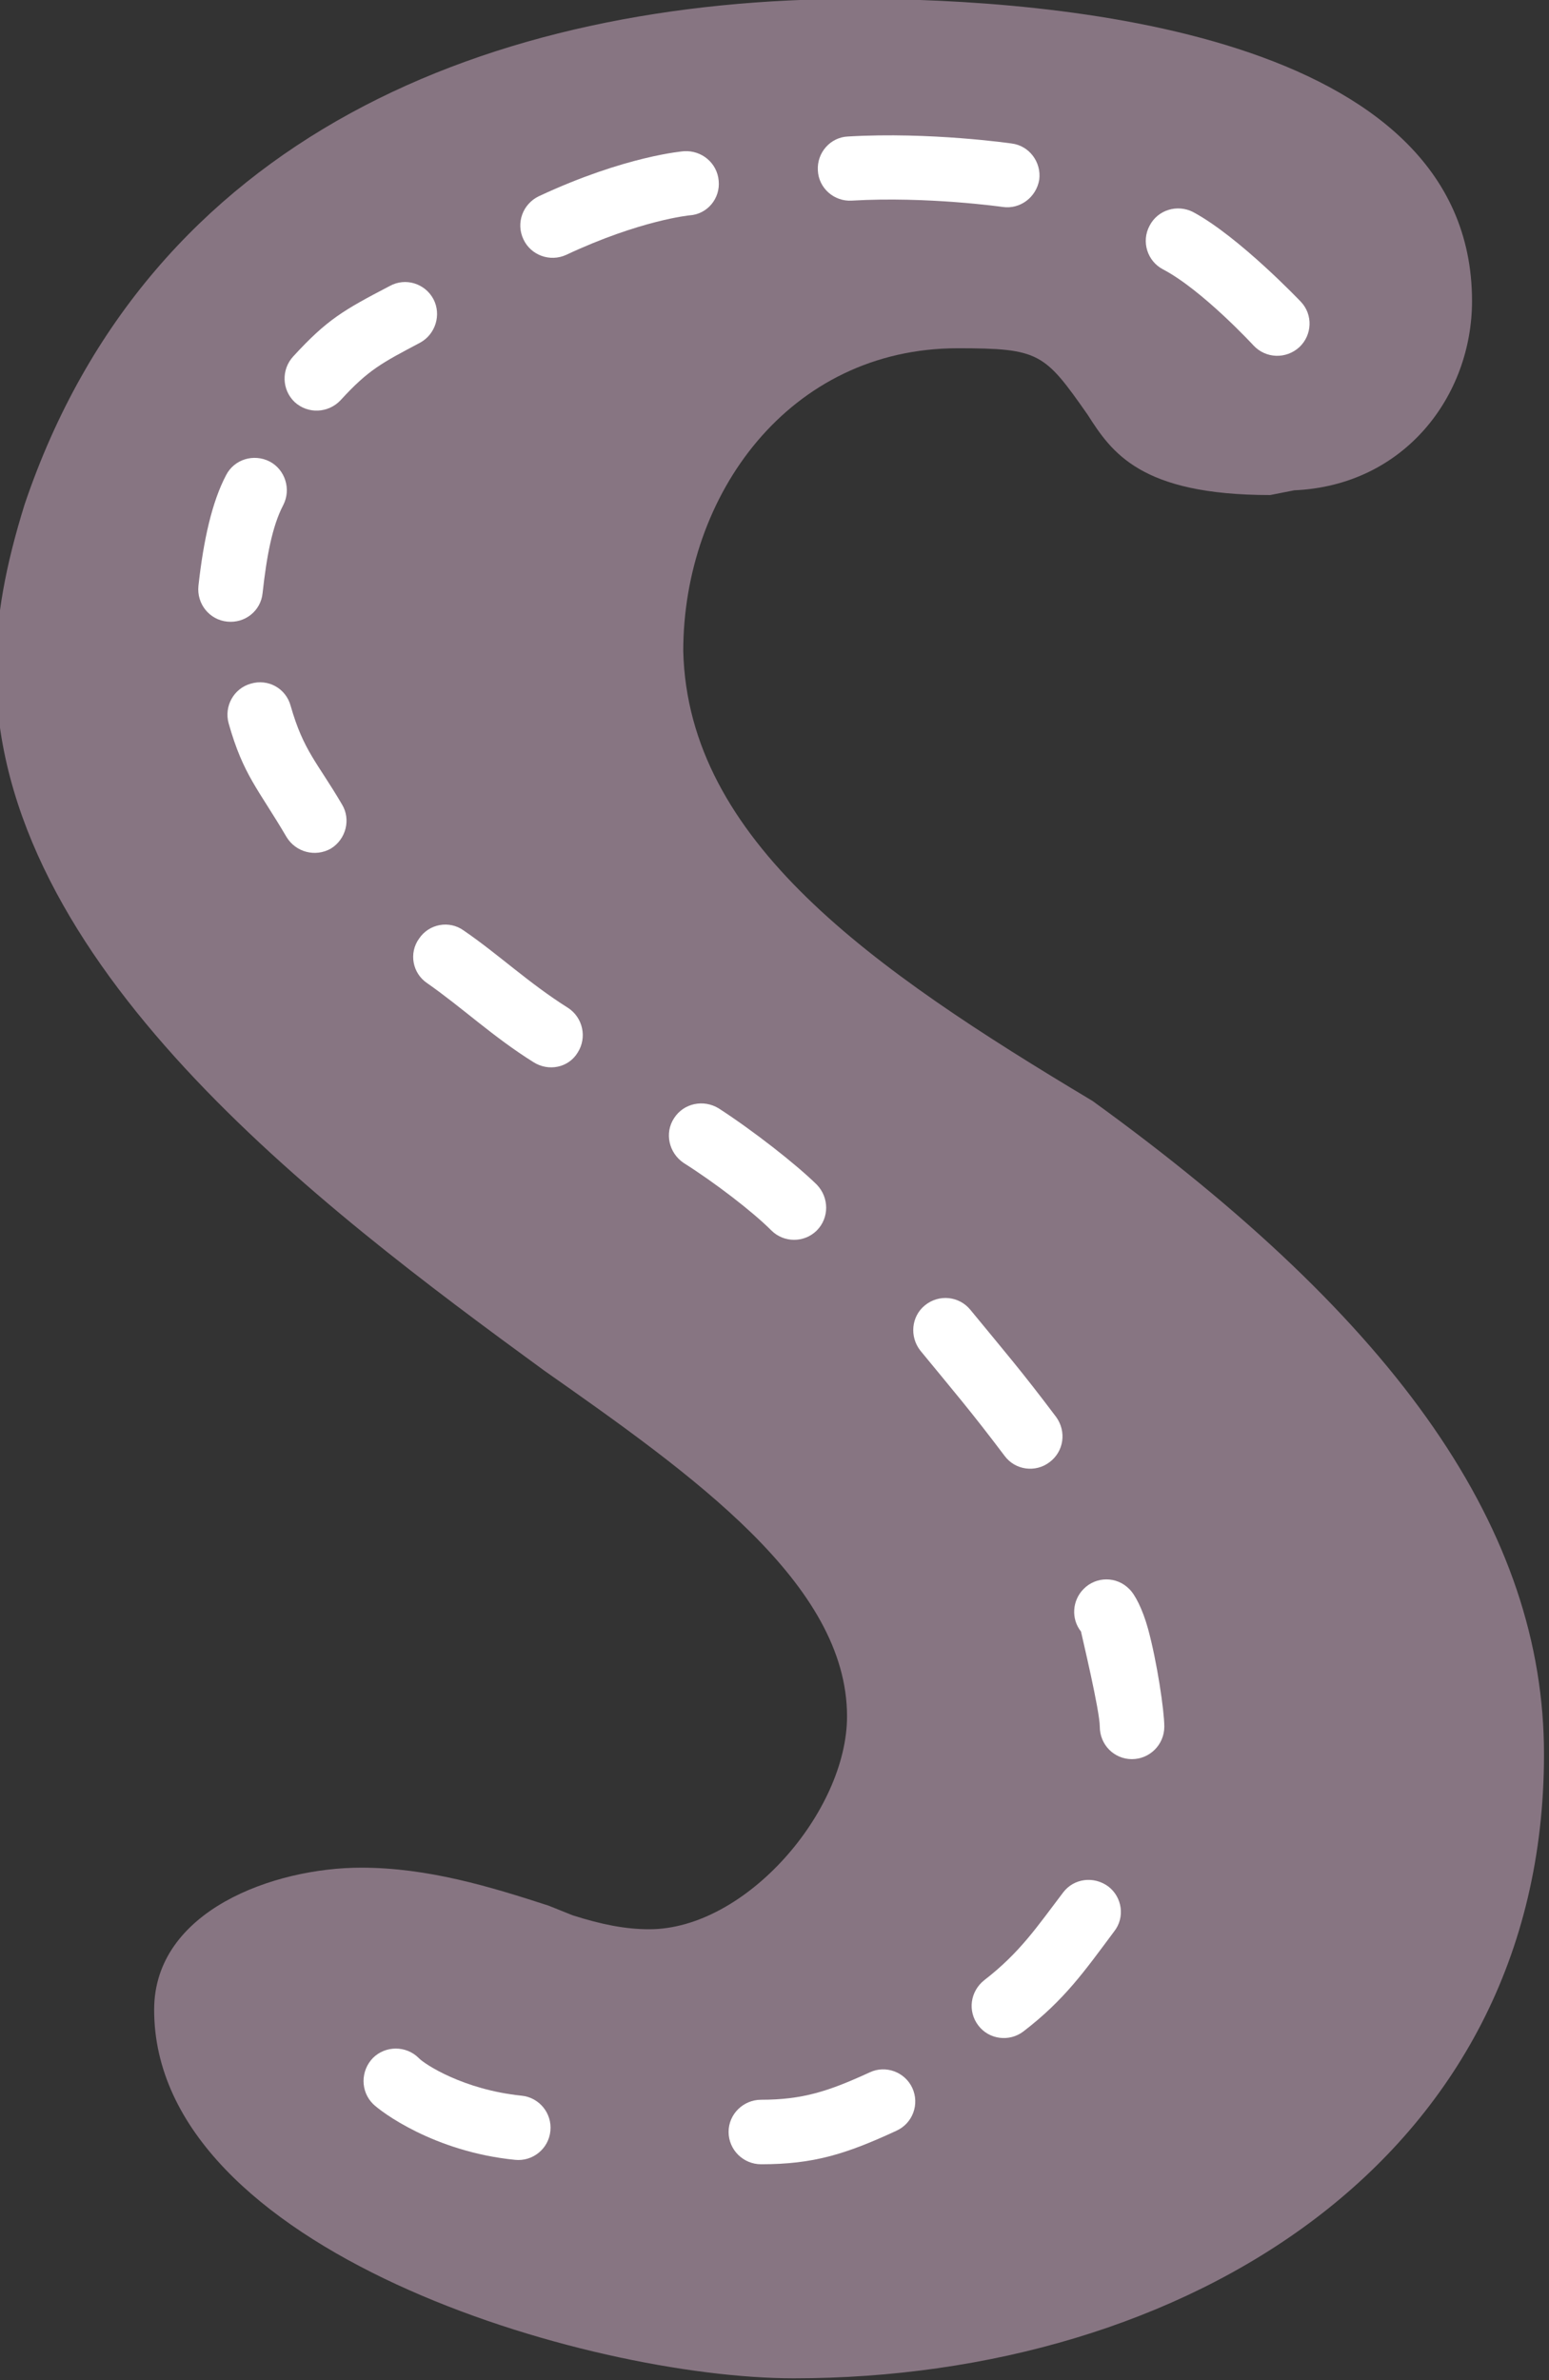 <?xml version="1.0" encoding="UTF-8" standalone="no"?><svg xmlns="http://www.w3.org/2000/svg" xmlns:xlink="http://www.w3.org/1999/xlink" fill="#000000" height="25.2" preserveAspectRatio="xMidYMid meet" version="1" viewBox="4.7 5.2 16.4 25.2" width="16.4" zoomAndPan="magnify"><rect x="4.7" y="5.2" width="16.4" height="25.2" fill="#333333" stroke="none"/><g><g id="change1_1"><path d="M 13.77 5.188 C 9.895 5.188 6.281 6.637 4.961 10.539 C 4.758 11.191 4.656 11.742 4.656 12.293 C 4.656 15.398 8.062 17.957 10.457 19.707 C 12.035 20.816 13.668 21.969 13.668 23.371 C 13.668 24.375 12.598 25.625 11.574 25.625 C 11.32 25.625 11.066 25.574 10.762 25.477 L 10.508 25.375 C 9.895 25.176 9.234 24.973 8.523 24.973 C 7.605 24.973 6.332 25.426 6.332 26.477 C 6.332 29.027 10.914 30.379 13.105 30.379 C 17.23 30.379 21.047 28.078 21.047 23.773 C 21.047 21.418 19.523 19.211 16.266 16.855 C 13.922 15.453 11.984 14.098 11.934 12.094 C 11.934 10.441 13.055 8.887 14.84 8.887 C 15.707 8.887 15.758 8.938 16.215 9.59 C 16.469 9.988 16.773 10.441 18.148 10.441 L 18.402 10.391 C 19.574 10.34 20.285 9.387 20.285 8.387 C 20.285 5.535 15.859 5.188 13.77 5.188" fill="#877582"/></g><g id="change2_1"><path d="M 15.41 6.719 C 15.41 6.719 14.547 6.594 13.68 6.645 C 13.492 6.652 13.348 6.816 13.359 7.004 C 13.367 7.191 13.531 7.336 13.719 7.324 C 14.516 7.277 15.316 7.391 15.316 7.391 C 15.5 7.418 15.672 7.289 15.703 7.102 C 15.727 6.918 15.598 6.742 15.41 6.719" fill="#ffffff" fill-rule="evenodd"/></g><g id="change2_2"><path d="M 11.941 6.801 C 11.941 6.801 11.324 6.848 10.406 7.277 C 10.234 7.359 10.16 7.562 10.242 7.734 C 10.32 7.902 10.523 7.977 10.695 7.898 C 11.477 7.531 12 7.48 12 7.48 C 12.188 7.469 12.328 7.301 12.309 7.113 C 12.293 6.926 12.129 6.789 11.941 6.801" fill="#ffffff" fill-rule="evenodd"/></g><g id="change2_3"><path d="M 18.473 8.395 C 18.473 8.395 17.82 7.707 17.332 7.445 C 17.164 7.359 16.957 7.422 16.871 7.59 C 16.781 7.758 16.848 7.965 17.012 8.051 C 17.43 8.27 17.973 8.859 17.973 8.859 C 18.102 8.996 18.316 9.004 18.457 8.875 C 18.594 8.746 18.602 8.531 18.473 8.395" fill="#ffffff" fill-rule="evenodd"/></g><g id="change2_4"><path d="M 8.828 8.227 C 8.336 8.484 8.164 8.582 7.805 8.973 C 7.676 9.113 7.684 9.328 7.82 9.457 C 7.961 9.586 8.176 9.574 8.305 9.438 C 8.602 9.113 8.742 9.043 9.148 8.828 C 9.312 8.738 9.375 8.531 9.289 8.367 C 9.199 8.199 8.992 8.137 8.828 8.227" fill="#ffffff" fill-rule="evenodd"/></g><g id="change2_5"><path d="M 7.094 10.23 C 6.945 10.512 6.855 10.914 6.801 11.402 C 6.781 11.594 6.918 11.762 7.105 11.781 C 7.293 11.801 7.461 11.668 7.48 11.48 C 7.523 11.09 7.582 10.77 7.699 10.547 C 7.785 10.379 7.719 10.172 7.555 10.086 C 7.387 10 7.18 10.062 7.094 10.23" fill="#ffffff" fill-rule="evenodd"/></g><g id="change2_6"><path d="M 7.121 12.859 C 7.277 13.41 7.434 13.551 7.734 14.062 C 7.832 14.223 8.039 14.277 8.203 14.184 C 8.363 14.086 8.418 13.875 8.32 13.715 C 8.059 13.27 7.914 13.152 7.777 12.672 C 7.727 12.488 7.539 12.383 7.355 12.438 C 7.176 12.488 7.07 12.676 7.121 12.859" fill="#ffffff" fill-rule="evenodd"/></g><g id="change2_7"><path d="M 9.223 15.609 C 9.598 15.871 9.918 16.176 10.348 16.445 C 10.508 16.547 10.719 16.504 10.816 16.344 C 10.918 16.184 10.871 15.973 10.715 15.871 C 10.293 15.605 9.98 15.305 9.609 15.051 C 9.457 14.941 9.242 14.98 9.137 15.137 C 9.027 15.289 9.066 15.504 9.223 15.609" fill="#ffffff" fill-rule="evenodd"/></g><g id="change2_8"><path d="M 11.938 17.512 C 12.266 17.719 12.668 18.027 12.867 18.227 C 13 18.359 13.215 18.359 13.348 18.227 C 13.48 18.094 13.48 17.879 13.348 17.742 C 13.125 17.523 12.676 17.172 12.309 16.934 C 12.148 16.836 11.938 16.879 11.836 17.039 C 11.734 17.195 11.781 17.406 11.938 17.512" fill="#ffffff" fill-rule="evenodd"/></g><g id="change2_9"><path d="M 14.445 19.5 C 14.801 19.934 14.977 20.137 15.336 20.613 C 15.449 20.766 15.664 20.793 15.812 20.68 C 15.965 20.566 15.992 20.355 15.883 20.203 C 15.516 19.715 15.336 19.508 14.973 19.066 C 14.855 18.922 14.641 18.898 14.492 19.02 C 14.348 19.137 14.328 19.352 14.445 19.5" fill="#ffffff" fill-rule="evenodd"/></g><g id="change2_10"><path d="M 16.145 22.473 C 16.156 22.527 16.344 23.312 16.344 23.48 C 16.344 23.672 16.496 23.824 16.684 23.824 C 16.871 23.824 17.027 23.672 17.027 23.48 C 17.027 23.309 16.949 22.789 16.855 22.445 C 16.797 22.234 16.715 22.078 16.656 22.023 C 16.523 21.887 16.305 21.887 16.172 22.023 C 16.051 22.145 16.039 22.34 16.145 22.473" fill="#ffffff" fill-rule="evenodd"/></g><g id="change2_11"><path d="M 15.957 25.234 C 15.68 25.598 15.5 25.871 15.121 26.164 C 14.973 26.281 14.941 26.492 15.059 26.645 C 15.172 26.793 15.387 26.82 15.535 26.707 C 15.973 26.371 16.184 26.066 16.496 25.648 C 16.613 25.5 16.582 25.285 16.434 25.172 C 16.281 25.059 16.07 25.086 15.957 25.234" fill="#ffffff" fill-rule="evenodd"/></g><g id="change2_12"><path d="M 13.906 27.141 C 13.473 27.34 13.199 27.43 12.758 27.43 C 12.57 27.43 12.414 27.582 12.414 27.77 C 12.414 27.961 12.57 28.113 12.758 28.113 C 13.309 28.113 13.652 28.008 14.191 27.758 C 14.363 27.68 14.438 27.477 14.359 27.305 C 14.281 27.137 14.078 27.059 13.906 27.141" fill="#ffffff" fill-rule="evenodd"/></g><g id="change2_13"><path d="M 10.223 27.387 C 9.605 27.324 9.191 27.051 9.133 26.988 C 9 26.855 8.781 26.855 8.648 26.988 C 8.516 27.125 8.516 27.34 8.648 27.473 C 8.73 27.555 9.293 27.98 10.152 28.066 C 10.34 28.086 10.508 27.949 10.527 27.762 C 10.547 27.574 10.41 27.406 10.223 27.387" fill="#ffffff" fill-rule="evenodd"/></g></g></svg>